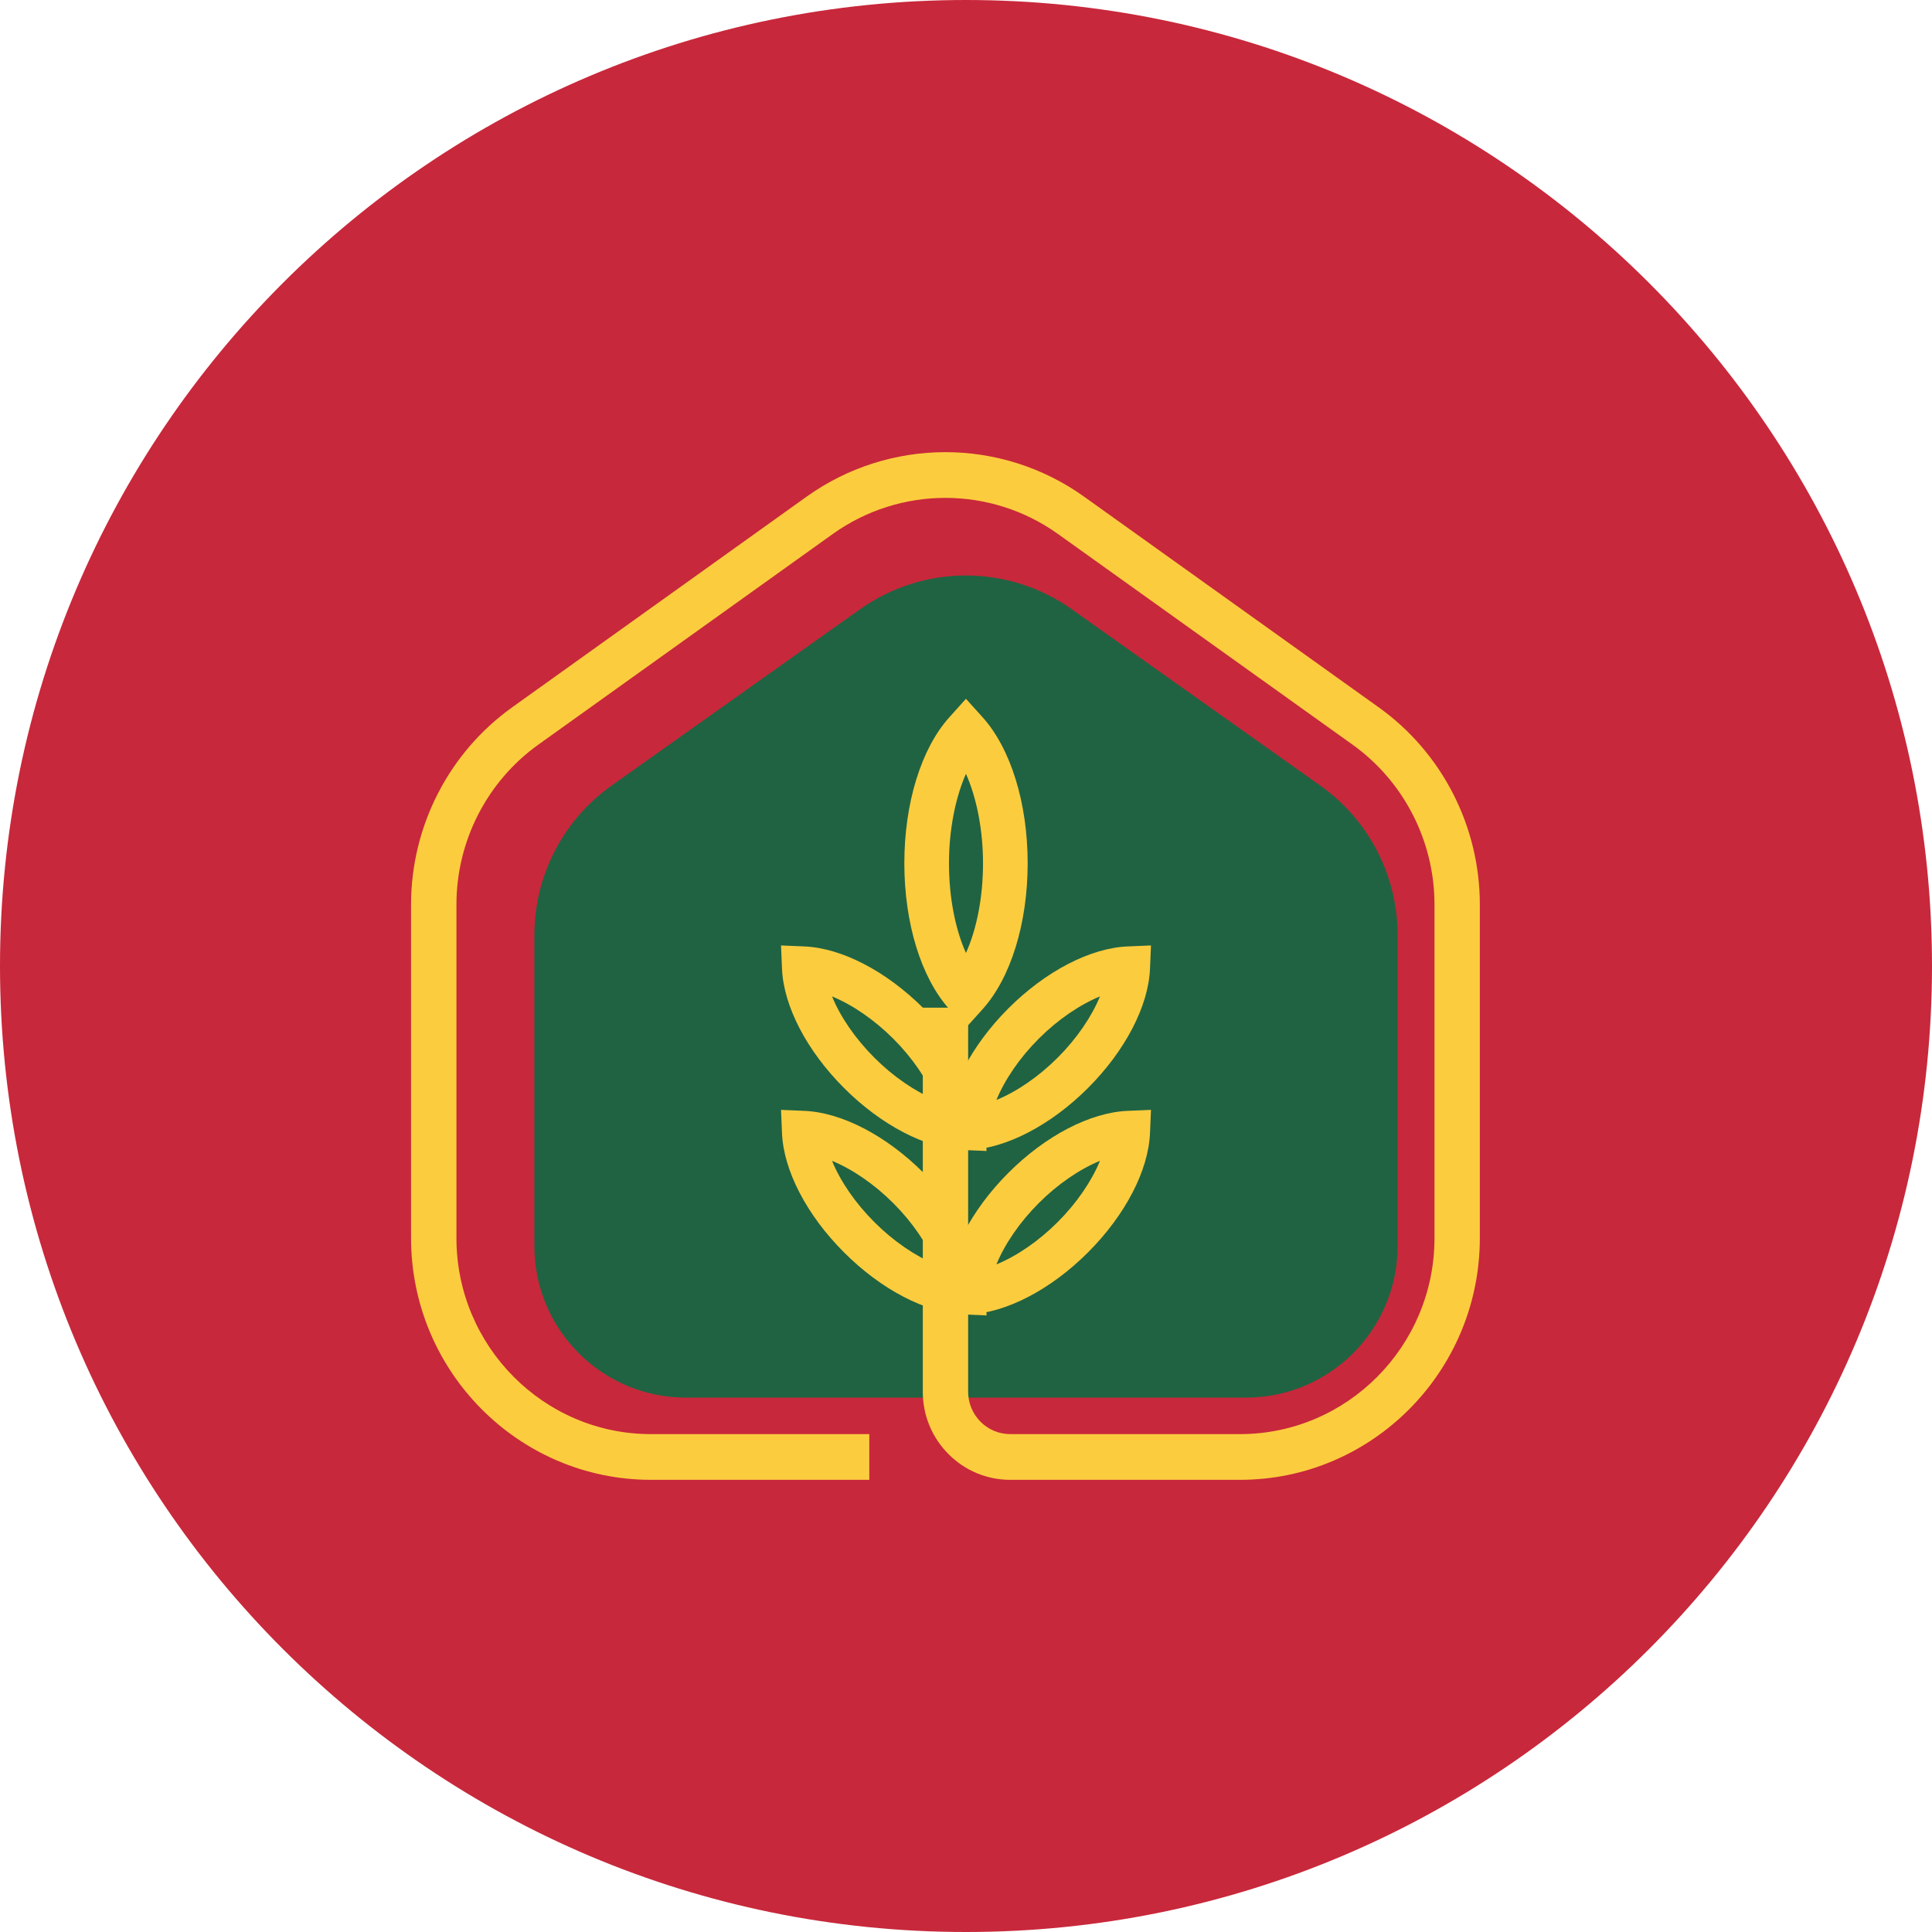 <?xml version="1.0" encoding="UTF-8"?>
<svg width="47px" height="47px" viewBox="0 0 47 47" version="1.1" xmlns="http://www.w3.org/2000/svg" xmlns:xlink="http://www.w3.org/1999/xlink">
    <title>easy-garden</title>
    <g id="Page-1" stroke="none" stroke-width="1" fill="none" fill-rule="evenodd">
        <g id="easy-garden" fill-rule="nonzero">
            <path d="M0,23.5 C0,10.521 10.521,0 23.5,0 C36.478,0 47,10.521 47,23.5 C47,36.479 36.478,47 23.5,47 C10.521,47 0,36.479 0,23.5 Z" id="Path" fill="#C8283B"></path>
            <path d="M34,22.748 L34,30.31 C34,32.348 32.348,34 30.31,34 L16.688,34 C14.651,34 13,32.349 13,30.312 L13,22.748 C13,21.303 13.698,19.948 14.875,19.113 L20.918,14.824 C22.464,13.725 24.532,13.725 26.077,14.824 L32.122,19.113 C33.3,19.949 34,21.303 34,22.748 Z" id="Path" fill="#206342"></path>
            <path d="M23.499,18.824 C23.24,19.411 23.086,20.192 23.086,21 C23.086,21.824 23.237,22.599 23.499,23.184 C23.762,22.599 23.914,21.823 23.914,21 C23.914,20.192 23.76,19.411 23.499,18.824 Z M23.499,25 L23.095,24.551 C22.409,23.789 22,22.461 22,21 C22,19.539 22.409,18.211 23.095,17.449 L23.499,17 L23.904,17.449 C24.59,18.212 25,19.54 25,21 C25,22.46 24.59,23.788 23.904,24.551 L23.499,25 Z" id="Shape" fill="#FCCC3F"></path>
            <path d="M20.241,24.24 C20.442,24.733 20.806,25.267 21.27,25.73 C21.733,26.194 22.267,26.557 22.76,26.759 C22.558,26.267 22.195,25.733 21.731,25.269 C21.267,24.805 20.733,24.442 20.241,24.24 Z M24,28 L23.433,27.976 C22.523,27.938 21.439,27.374 20.533,26.468 C19.626,25.561 19.062,24.477 19.024,23.566 L19,23 L19.567,23.024 C20.478,23.062 21.562,23.626 22.468,24.531 C23.374,25.437 23.938,26.522 23.976,27.434 L24,28 Z" id="Shape" fill="#FCCC3F"></path>
            <path d="M20.241,28.24 C20.442,28.733 20.806,29.267 21.27,29.73 C21.733,30.194 22.267,30.557 22.76,30.759 C22.558,30.267 22.195,29.733 21.731,29.269 C21.267,28.805 20.733,28.442 20.241,28.24 Z M24,32 L23.433,31.976 C22.523,31.938 21.439,31.374 20.533,30.467 C19.626,29.561 19.062,28.477 19.024,27.566 L19,27 L19.567,27.024 C20.478,27.062 21.562,27.626 22.468,28.532 C23.374,29.438 23.938,30.523 23.976,31.433 L24,32 Z" id="Shape" fill="#FCCC3F"></path>
            <path d="M25.269,25.269 C24.805,25.733 24.442,26.267 24.24,26.759 C24.732,26.558 25.267,26.194 25.73,25.73 C26.194,25.267 26.557,24.733 26.759,24.24 C26.267,24.442 25.732,24.805 25.269,25.269 Z M23,28 L23.024,27.434 C23.062,26.522 23.626,25.437 24.531,24.531 C25.437,23.626 26.522,23.062 27.433,23.024 L28,23 L27.976,23.567 C27.938,24.477 27.374,25.561 26.468,26.468 C25.561,27.374 24.477,27.938 23.566,27.976 L23,28 Z" id="Shape" fill="#FCCC3F"></path>
            <path d="M26.759,28.24 C26.266,28.442 25.732,28.805 25.269,29.269 C24.805,29.733 24.442,30.267 24.24,30.759 C24.732,30.558 25.267,30.194 25.73,29.73 C26.194,29.267 26.557,28.733 26.759,28.24 Z M23,32 L23.024,31.433 C23.062,30.523 23.626,29.438 24.531,28.532 C25.437,27.626 26.522,27.062 27.433,27.024 L28,27 L27.976,27.566 C27.938,28.477 27.374,29.561 26.468,30.467 C25.561,31.374 24.477,31.938 23.566,31.976 L23,32 Z" id="Shape" fill="#FCCC3F"></path>
            <path d="M30.164,36 L24.577,36 C24.008,36 23.474,35.777 23.072,35.372 C22.67,34.966 22.448,34.428 22.449,33.855 L22.449,24.514 L23.552,24.514 L23.552,33.855 C23.552,34.131 23.659,34.39 23.852,34.585 C24.046,34.78 24.303,34.888 24.577,34.888 L30.164,34.888 C32.773,34.888 34.897,32.748 34.897,30.119 L34.897,22.004 C34.897,20.462 34.151,19.008 32.903,18.115 L25.737,12.99 C24.098,11.819 21.897,11.819 20.258,12.991 L13.096,18.115 C11.848,19.008 11.104,20.461 11.104,22.004 L11.104,30.119 C11.104,32.748 13.227,34.888 15.836,34.888 L21.148,34.888 L21.148,36 L15.836,36 C12.618,36 10,33.362 10,30.119 L10,22.004 C10,20.102 10.919,18.309 12.458,17.208 L19.62,12.084 C21.64,10.639 24.355,10.638 26.375,12.084 L33.541,17.208 C35.081,18.309 36,20.102 36,22.004 L36,30.119 C36,33.362 33.382,36 30.164,36 Z" id="Path" fill="#FCCC3F"></path>
        </g>
    </g>
</svg>